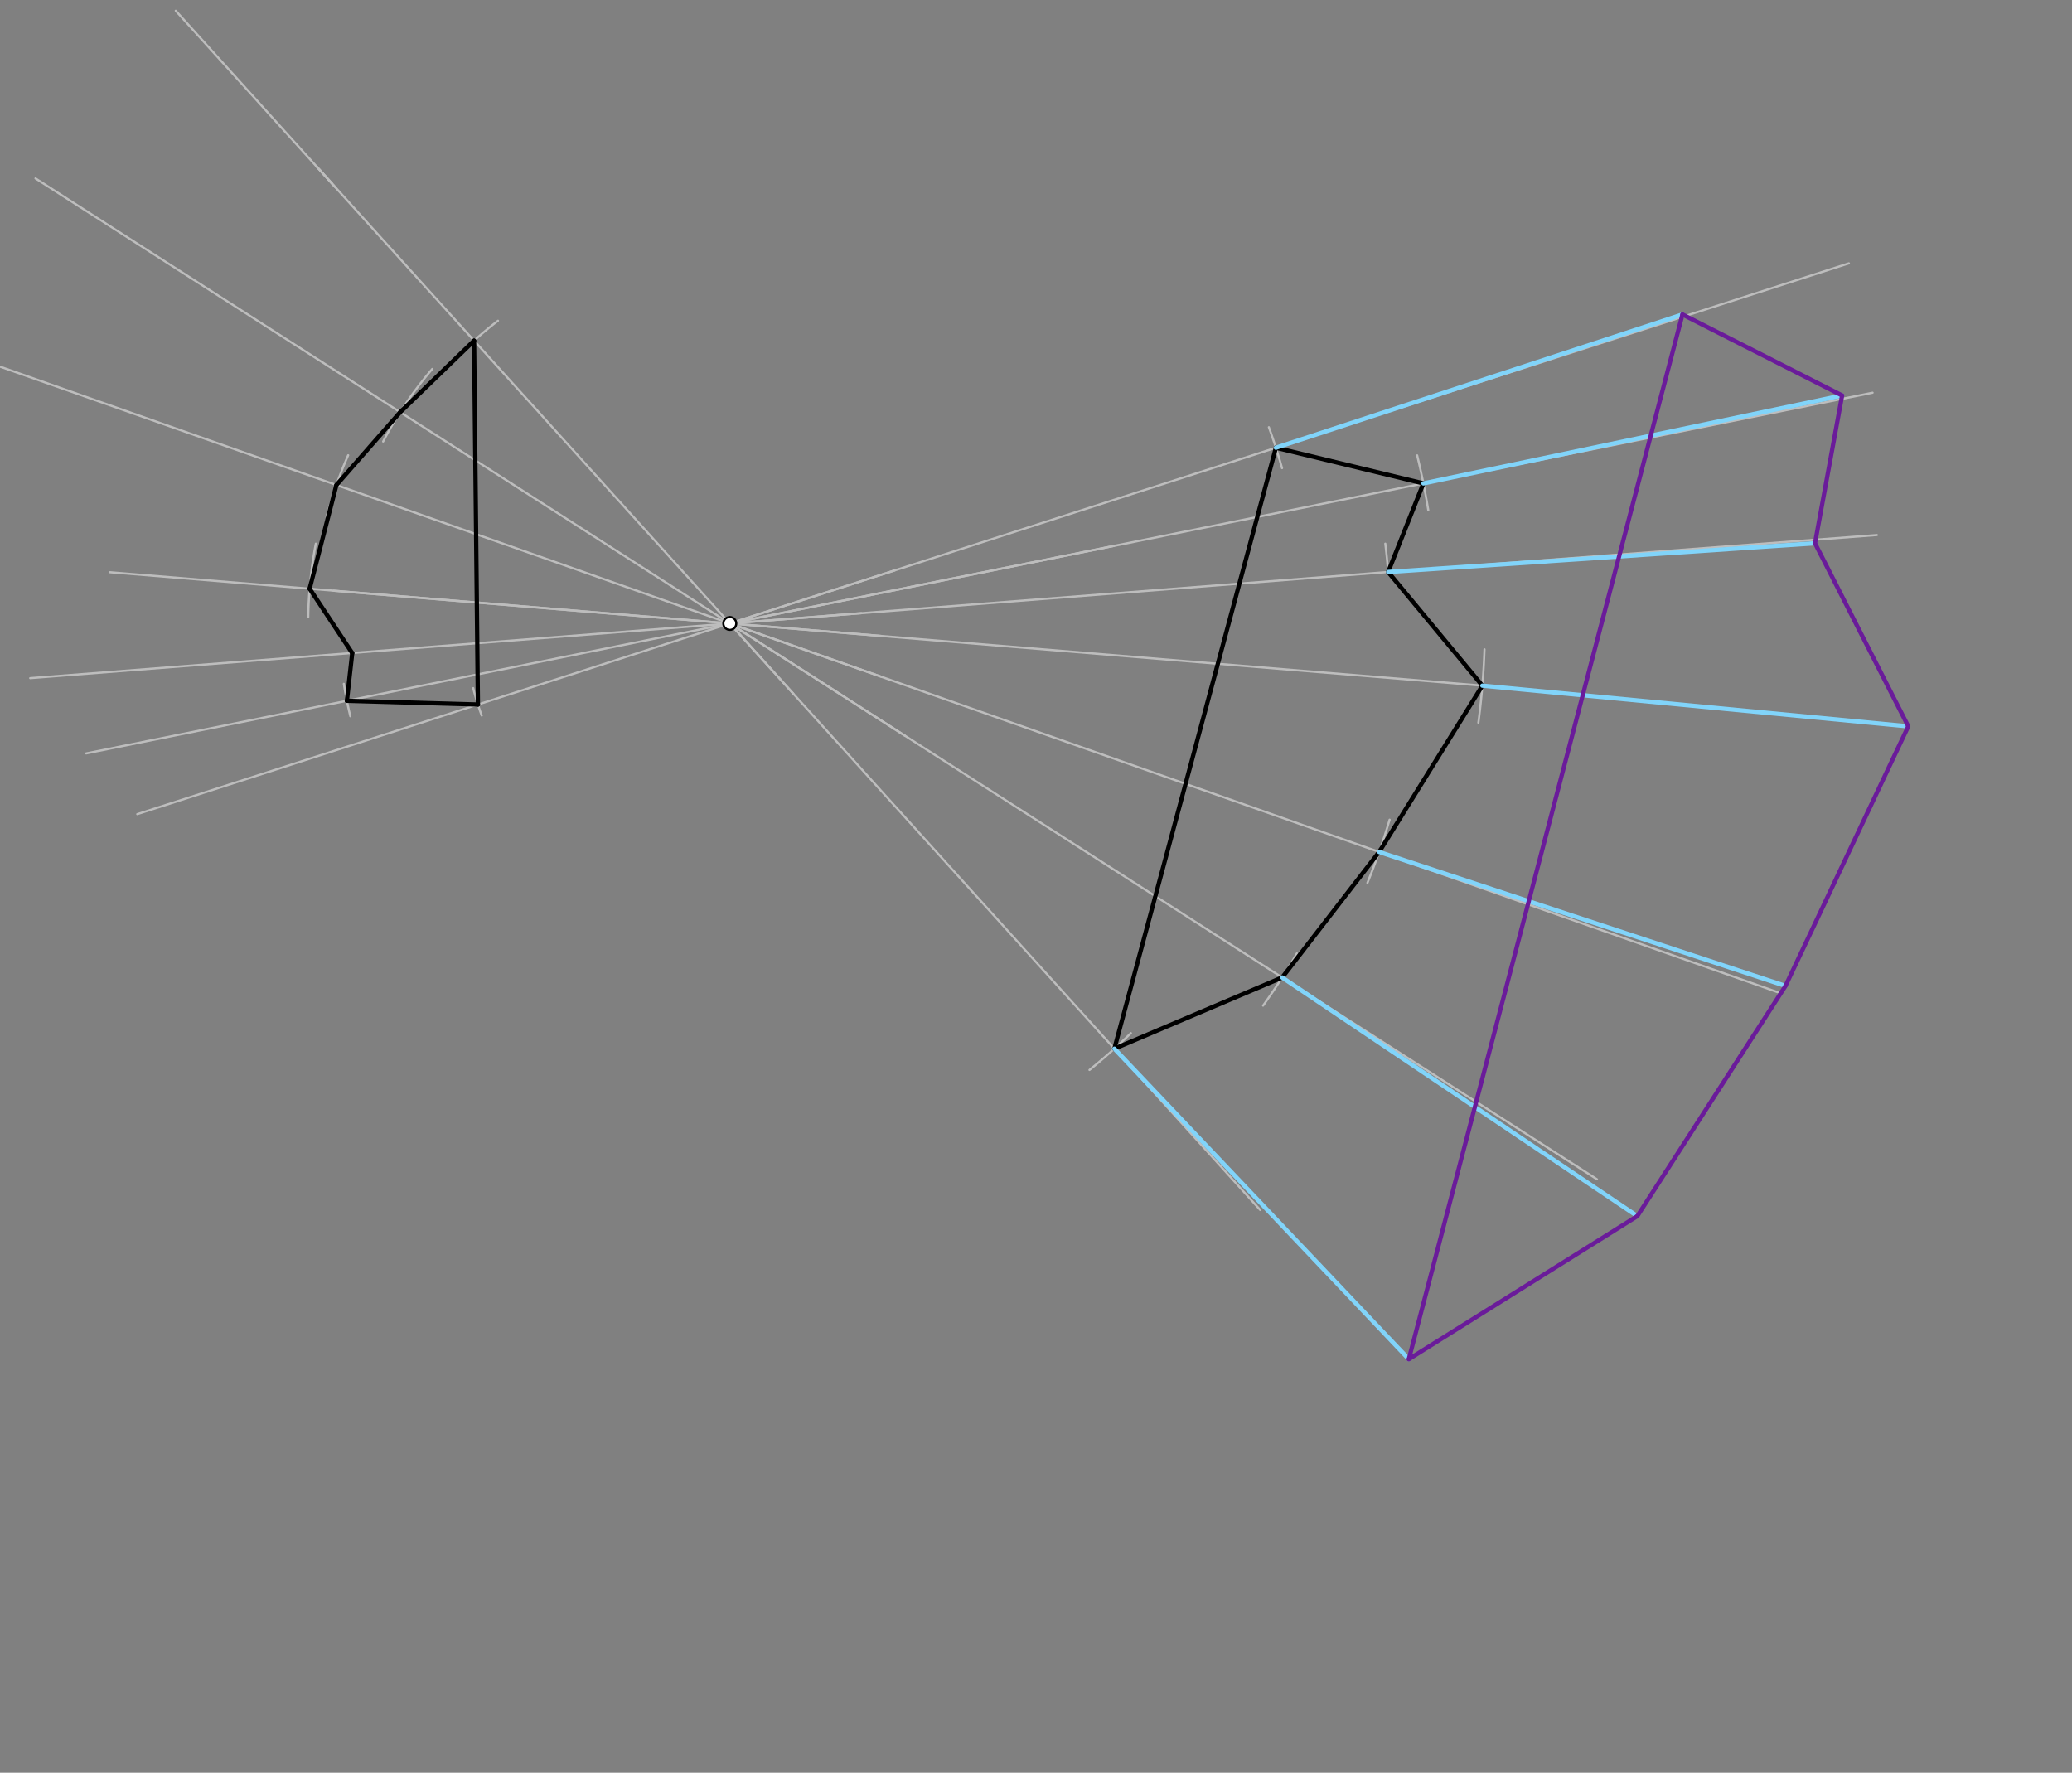 <svg xmlns="http://www.w3.org/2000/svg" class="svg--1it" height="100%" preserveAspectRatio="xMidYMid meet" viewBox="0 0 960.945 822.047" width="100%"><rect x="0" y="0" width="960.945" height="822.047" fill="#808080" stroke="none"/><defs><marker id="marker-arrow" markerHeight="16" markerUnits="userSpaceOnUse" markerWidth="24" orient="auto-start-reverse" refX="24" refY="4" viewBox="0 0 24 8"><path d="M 0 0 L 24 4 L 0 8 z" stroke="inherit"></path></marker></defs><g class="aux-layer--1FB"><g class="element--2qn"><line stroke="#BDBDBD" stroke-dasharray="none" stroke-linecap="round" stroke-width="1" x1="338.469" x2="857.469" y1="289.109" y2="122.109"></line></g><g class="element--2qn"><line stroke="#BDBDBD" stroke-dasharray="none" stroke-linecap="round" stroke-width="1" x1="338.469" x2="645.469" y1="289.109" y2="265.109"></line></g><g class="element--2qn"><line stroke="#BDBDBD" stroke-dasharray="none" stroke-linecap="round" stroke-width="1" x1="338.469" x2="824.469" y1="289.109" y2="460.109"></line></g><g class="element--2qn"><line stroke="#BDBDBD" stroke-dasharray="none" stroke-linecap="round" stroke-width="1" x1="338.469" x2="584.469" y1="289.109" y2="561.109"></line></g><g class="element--2qn"><line stroke="#BDBDBD" stroke-dasharray="none" stroke-linecap="round" stroke-width="1" x1="645.469" x2="870.469" y1="265.109" y2="248.109"></line></g><g class="element--2qn"><line stroke="#BDBDBD" stroke-dasharray="none" stroke-linecap="round" stroke-width="1" x1="338.469" x2="740.632" y1="289.109" y2="546.855"></line></g><g class="element--2qn"><line stroke="#BDBDBD" stroke-dasharray="none" stroke-linecap="round" stroke-width="1" x1="338.469" x2="868.469" y1="289.109" y2="182.109"></line></g><g class="element--2qn"><line stroke="#BDBDBD" stroke-dasharray="none" stroke-linecap="round" stroke-width="1" x1="414.919" x2="63.656" y1="264.51" y2="377.537"></line></g><g class="element--2qn"><line stroke="#BDBDBD" stroke-dasharray="none" stroke-linecap="round" stroke-width="1" x1="516.675" x2="39.951" y1="253.132" y2="349.376"></line></g><g class="element--2qn"><line stroke="#BDBDBD" stroke-dasharray="none" stroke-linecap="round" stroke-width="1" x1="408.568" x2="50.961" y1="294.903" y2="265.348"></line></g><g class="element--2qn"><line stroke="#BDBDBD" stroke-dasharray="none" stroke-linecap="round" stroke-width="1" x1="408.898" x2="-2.372" y1="313.89" y2="169.184"></line></g><g class="element--2qn"><line stroke="#BDBDBD" stroke-dasharray="none" stroke-linecap="round" stroke-width="1" x1="419.708" x2="16.456" y1="341.176" y2="82.732"></line></g><g class="element--2qn"><line stroke="#BDBDBD" stroke-dasharray="none" stroke-linecap="round" stroke-width="1" x1="367.934" x2="146.698" y1="321.689" y2="77.071"></line></g><g class="element--2qn"><line stroke="#BDBDBD" stroke-dasharray="none" stroke-linecap="round" stroke-width="1" x1="155.591" x2="146.698" y1="86.903" y2="77.071"></line></g><g class="element--2qn"><line stroke="#BDBDBD" stroke-dasharray="none" stroke-linecap="round" stroke-width="1" x1="153.959" x2="81.506" y1="85.099" y2="4.988"></line></g><g class="element--2qn"><path d="M 588.469 198.109 A 266.047 266.047 0 0 1 594.579 217.078" fill="none" stroke="#BDBDBD" stroke-dasharray="none" stroke-linecap="round" stroke-width="1"></path></g><g class="element--2qn"><path d="M 657.239 211.165 A 328.162 328.162 0 0 1 662.403 236.606" fill="none" stroke="#BDBDBD" stroke-dasharray="none" stroke-linecap="round" stroke-width="1"></path></g><g class="element--2qn"><path d="M 642.469 252.109 A 306.243 306.243 0 0 1 643.781 265.241" fill="none" stroke="#BDBDBD" stroke-dasharray="none" stroke-linecap="round" stroke-width="1"></path></g><g class="element--2qn"><path d="M 688.469 301.109 A 350.206 350.206 0 0 1 685.637 335.132" fill="none" stroke="#BDBDBD" stroke-dasharray="none" stroke-linecap="round" stroke-width="1"></path></g><g class="element--2qn"><path d="M 644.469 380.109 A 319.244 319.244 0 0 1 634.183 409.4" fill="none" stroke="#BDBDBD" stroke-dasharray="none" stroke-linecap="round" stroke-width="1"></path></g><g class="element--2qn"><path d="M 601.469 442.109 A 304.266 304.266 0 0 1 585.79 466.339" fill="none" stroke="#BDBDBD" stroke-dasharray="none" stroke-linecap="round" stroke-width="1"></path></g><g class="element--2qn"><path d="M 524.469 479.109 A 265.887 265.887 0 0 1 505.284 496.157" fill="none" stroke="#BDBDBD" stroke-dasharray="none" stroke-linecap="round" stroke-width="1"></path></g><g class="element--2qn"><line stroke="#BDBDBD" stroke-dasharray="none" stroke-linecap="round" stroke-width="1" x1="591.728" x2="516.818" y1="207.618" y2="486.309"></line></g><g class="element--2qn"><line stroke="#BDBDBD" stroke-dasharray="none" stroke-linecap="round" stroke-width="1" x1="516.818" x2="594.639" y1="486.309" y2="453.288"></line></g><g class="element--2qn"><line stroke="#BDBDBD" stroke-dasharray="none" stroke-linecap="round" stroke-width="1" x1="594.639" x2="639.616" y1="453.288" y2="395.069"></line></g><g class="element--2qn"><line stroke="#BDBDBD" stroke-dasharray="none" stroke-linecap="round" stroke-width="1" x1="639.616" x2="687.485" y1="395.069" y2="317.954"></line></g><g class="element--2qn"><line stroke="#BDBDBD" stroke-dasharray="none" stroke-linecap="round" stroke-width="1" x1="687.485" x2="643.781" y1="317.954" y2="265.241"></line></g><g class="element--2qn"><line stroke="#BDBDBD" stroke-dasharray="none" stroke-linecap="round" stroke-width="1" x1="643.781" x2="660.14" y1="265.241" y2="224.168"></line></g><g class="element--2qn"><line stroke="#BDBDBD" stroke-dasharray="none" stroke-linecap="round" stroke-width="1" x1="660.14" x2="591.728" y1="224.168" y2="207.618"></line></g><g class="element--2qn"><line stroke="#BDBDBD" stroke-dasharray="none" stroke-linecap="round" stroke-width="1" x1="687.485" x2="154.65" y1="317.954" y2="273.918"></line></g><g class="element--2qn"><line stroke="#BDBDBD" stroke-dasharray="none" stroke-linecap="round" stroke-width="1" x1="399.409" x2="13.999" y1="284.345" y2="314.475"></line></g><g class="element--2qn"><path d="M 159.469 317.109 A 181.177 181.177 0 0 0 162.474 332.13" fill="none" stroke="#BDBDBD" stroke-dasharray="none" stroke-linecap="round" stroke-width="1"></path></g><g class="element--2qn"><path d="M 219.469 319.109 A 122.723 122.723 0 0 0 223.408 331.793" fill="none" stroke="#BDBDBD" stroke-dasharray="none" stroke-linecap="round" stroke-width="1"></path></g><g class="element--2qn"><path d="M 146.469 252.109 A 195.533 195.533 0 0 0 142.96 286.07" fill="none" stroke="#BDBDBD" stroke-dasharray="none" stroke-linecap="round" stroke-width="1"></path></g><g class="element--2qn"><path d="M 161.469 211.109 A 193.424 193.424 0 0 0 151.454 239.729" fill="none" stroke="#BDBDBD" stroke-dasharray="none" stroke-linecap="round" stroke-width="1"></path></g><g class="element--2qn"><path d="M 200.469 171.109 A 181.571 181.571 0 0 0 177.695 204.731" fill="none" stroke="#BDBDBD" stroke-dasharray="none" stroke-linecap="round" stroke-width="1"></path></g><g class="element--2qn"><path d="M 230.951 148.739 A 176.816 176.816 0 0 0 213.441 164.081" fill="none" stroke="#BDBDBD" stroke-dasharray="none" stroke-linecap="round" stroke-width="1"></path></g><g class="element--2qn"><circle cx="338.469" cy="289.109" r="3" stroke="#BDBDBD" stroke-width="1" fill="#ffffff"></circle>}</g></g><g class="main-layer--3Vd"><g class="element--2qn"><line stroke="#000000" stroke-dasharray="none" stroke-linecap="round" stroke-width="2" x1="591.728" x2="660.14" y1="207.618" y2="224.168"></line></g><g class="element--2qn"><line stroke="#000000" stroke-dasharray="none" stroke-linecap="round" stroke-width="2" x1="660.14" x2="643.781" y1="224.168" y2="265.241"></line></g><g class="element--2qn"><line stroke="#000000" stroke-dasharray="none" stroke-linecap="round" stroke-width="2" x1="643.781" x2="687.485" y1="265.241" y2="317.954"></line></g><g class="element--2qn"><line stroke="#000000" stroke-dasharray="none" stroke-linecap="round" stroke-width="2" x1="687.485" x2="639.616" y1="317.954" y2="395.069"></line></g><g class="element--2qn"><line stroke="#000000" stroke-dasharray="none" stroke-linecap="round" stroke-width="2" x1="639.616" x2="594.639" y1="395.069" y2="453.288"></line></g><g class="element--2qn"><line stroke="#000000" stroke-dasharray="none" stroke-linecap="round" stroke-width="2" x1="594.639" x2="516.818" y1="453.288" y2="486.309"></line></g><g class="element--2qn"><line stroke="#000000" stroke-dasharray="none" stroke-linecap="round" stroke-width="2" x1="591.728" x2="516.818" y1="207.618" y2="486.309"></line></g><g class="element--2qn"><line stroke="#000000" stroke-dasharray="none" stroke-linecap="round" stroke-width="2" x1="143.6" x2="156.009" y1="273.005" y2="224.911"></line></g><g class="element--2qn"><line stroke="#000000" stroke-dasharray="none" stroke-linecap="round" stroke-width="2" x1="156.009" x2="185.599" y1="224.911" y2="191.136"></line></g><g class="element--2qn"><line stroke="#000000" stroke-dasharray="none" stroke-linecap="round" stroke-width="2" x1="221.644" x2="160.875" y1="326.7" y2="324.963"></line></g><g class="element--2qn"><line stroke="#000000" stroke-dasharray="none" stroke-linecap="round" stroke-width="2" x1="160.875" x2="163.361" y1="324.963" y2="302.844"></line></g><g class="element--2qn"><line stroke="#000000" stroke-dasharray="none" stroke-linecap="round" stroke-width="2" x1="163.361" x2="143.6" y1="302.844" y2="273.005"></line></g><g class="element--2qn"><line stroke="#000000" stroke-dasharray="none" stroke-linecap="round" stroke-width="2" x1="221.644" x2="219.866" y1="326.7" y2="157.971"></line></g><g class="element--2qn"><line stroke="#000000" stroke-dasharray="none" stroke-linecap="round" stroke-width="2" x1="185.599" x2="219.866" y1="191.136" y2="157.971"></line></g><g class="element--2qn"><line stroke="#81D4FA" stroke-dasharray="none" stroke-linecap="round" stroke-width="2" x1="591.728" x2="780.288" y1="207.618" y2="145.83"></line></g><g class="element--2qn"><line stroke="#81D4FA" stroke-dasharray="none" stroke-linecap="round" stroke-width="2" x1="660.14" x2="854.33" y1="224.168" y2="183.39"></line></g><g class="element--2qn"><line stroke="#81D4FA" stroke-dasharray="none" stroke-linecap="round" stroke-width="2" x1="643.781" x2="841.758" y1="265.241" y2="251.921"></line></g><g class="element--2qn"><line stroke="#81D4FA" stroke-dasharray="none" stroke-linecap="round" stroke-width="2" x1="687.485" x2="885.011" y1="317.954" y2="336.818"></line></g><g class="element--2qn"><line stroke="#81D4FA" stroke-dasharray="none" stroke-linecap="round" stroke-width="2" x1="639.616" x2="828.064" y1="395.069" y2="457.198"></line></g><g class="element--2qn"><line stroke="#81D4FA" stroke-dasharray="none" stroke-linecap="round" stroke-width="2" x1="594.639" x2="759.345" y1="453.288" y2="563.944"></line></g><g class="element--2qn"><line stroke="#81D4FA" stroke-dasharray="none" stroke-linecap="round" stroke-width="2" x1="516.818" x2="653.375" y1="486.309" y2="630.27"></line></g><g class="element--2qn"><line stroke="#6A1B9A" stroke-dasharray="none" stroke-linecap="round" stroke-width="2" x1="780.288" x2="653.375" y1="145.83" y2="630.27"></line></g><g class="element--2qn"><line stroke="#6A1B9A" stroke-dasharray="none" stroke-linecap="round" stroke-width="2" x1="653.375" x2="759.345" y1="630.27" y2="563.944"></line></g><g class="element--2qn"><line stroke="#6A1B9A" stroke-dasharray="none" stroke-linecap="round" stroke-width="2" x1="759.345" x2="828.064" y1="563.944" y2="457.198"></line></g><g class="element--2qn"><line stroke="#6A1B9A" stroke-dasharray="none" stroke-linecap="round" stroke-width="2" x1="828.064" x2="885.011" y1="457.198" y2="336.818"></line></g><g class="element--2qn"><line stroke="#6A1B9A" stroke-dasharray="none" stroke-linecap="round" stroke-width="2" x1="885.011" x2="841.758" y1="336.818" y2="251.921"></line></g><g class="element--2qn"><line stroke="#6A1B9A" stroke-dasharray="none" stroke-linecap="round" stroke-width="2" x1="841.758" x2="854.33" y1="251.921" y2="183.39"></line></g><g class="element--2qn"><line stroke="#6A1B9A" stroke-dasharray="none" stroke-linecap="round" stroke-width="2" x1="854.33" x2="780.288" y1="183.39" y2="145.83"></line></g><g class="element--2qn"><circle cx="338.469" cy="289.109" r="3" stroke="#000000" stroke-width="1" fill="#ffffff"></circle>}</g></g><g class="snaps-layer--2PT"></g><g class="temp-layer--rAP"></g></svg>